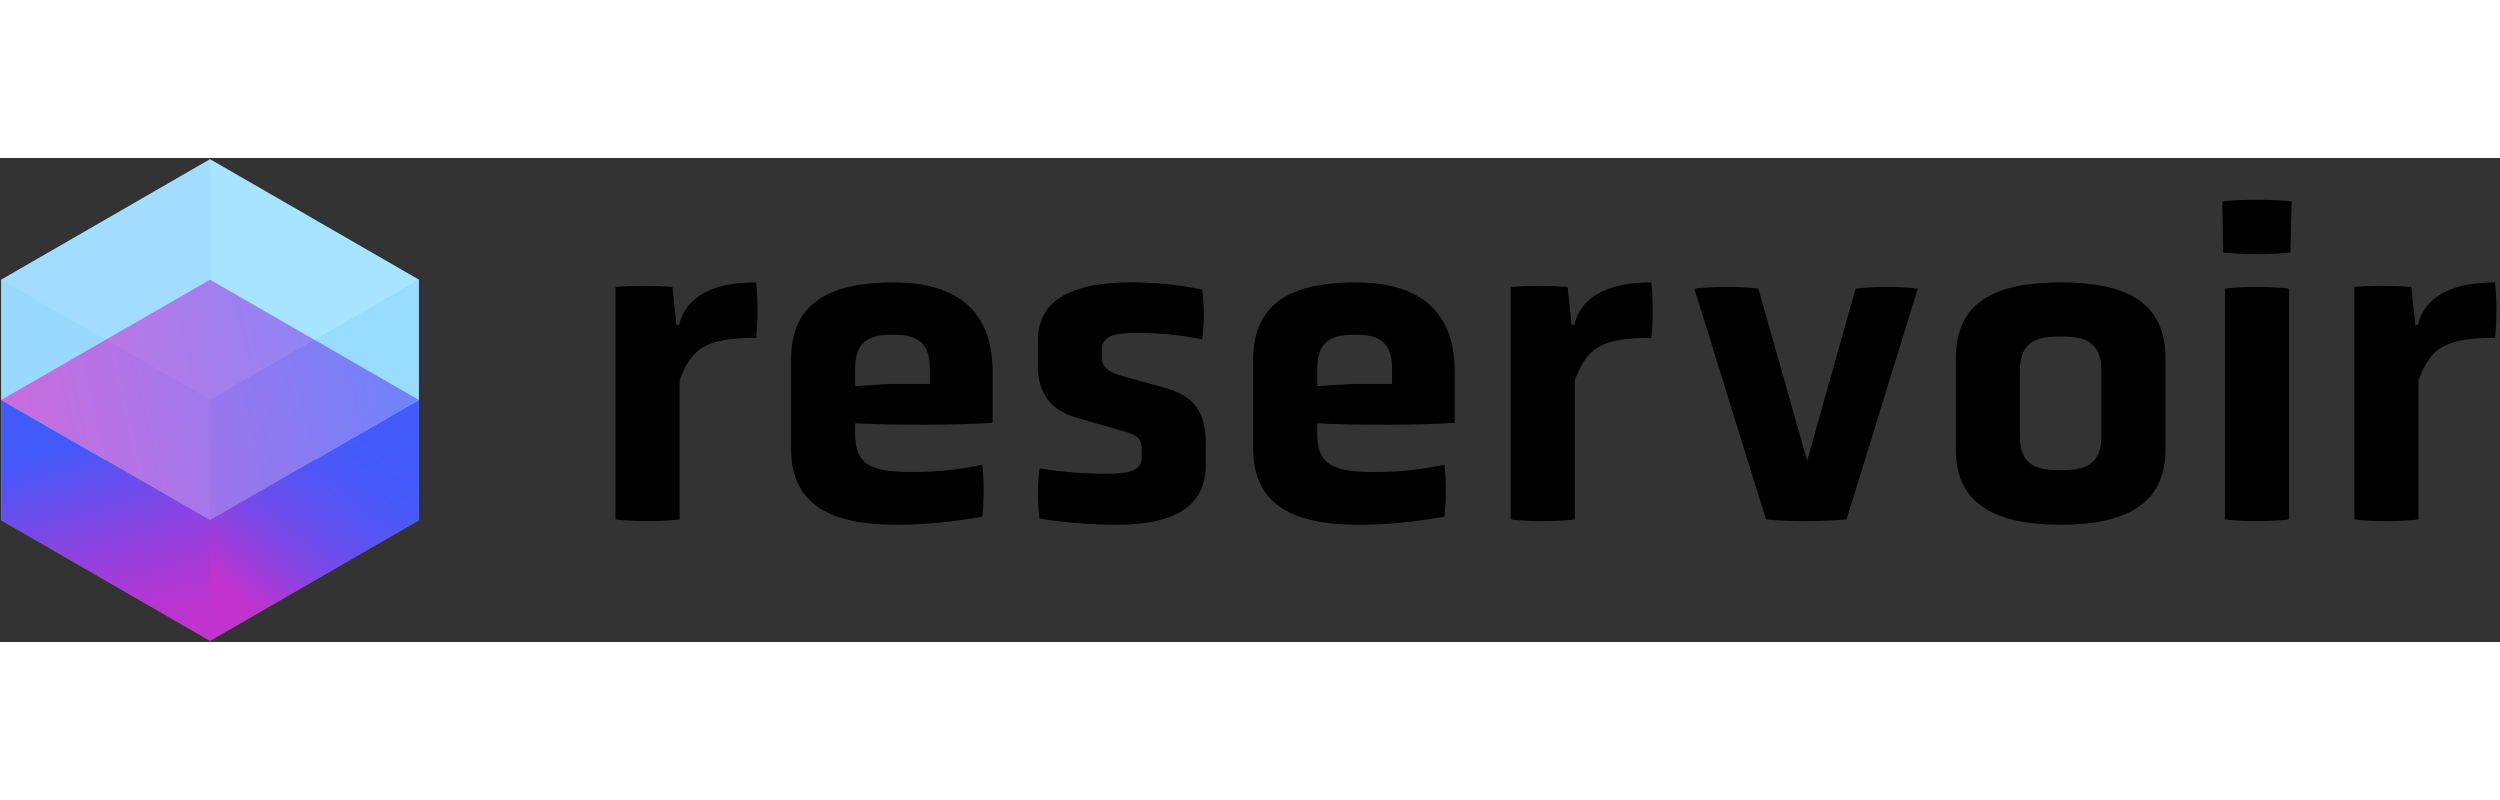 <svg width="625" height="200" viewBox="0 0 625 121" fill="none" xmlns="http://www.w3.org/2000/svg">
<rect x="0" y="0" width="625" height="121" fill="#333333" stroke="none"/>
<path d="M153.882 32.218C158.584 31.882 163.286 31.882 168.101 32.218L169.108 41.719H169.78C171.571 34.23 178.848 31.1 189.036 31.1C189.484 34.9 189.484 41.161 189.036 44.961C176.385 44.961 172.915 47.532 169.892 55.581V90.348C165.973 90.907 157.689 90.907 153.882 90.348V32.218Z" fill="currentColor"/>
<path d="M248.148 66.201C240.647 66.76 223.406 66.872 213.778 66.313V69.108C213.778 77.045 218.368 78.498 227.996 78.498C234.602 78.498 239.304 77.939 245.573 76.709C246.021 80.51 246.021 85.876 245.573 89.677C237.736 91.018 231.467 91.689 224.078 91.689C207.956 91.689 197.769 86.882 197.769 72.685V50.327C197.769 35.459 208.516 31.1 223.406 31.1C238.184 31.1 248.148 37.36 248.148 53.346V66.201ZM232.474 52.675C232.474 45.073 228.108 44.179 223.182 44.179C218.256 44.179 213.778 45.073 213.778 52.675V57.035L222.399 56.476H232.474V52.675Z" fill="currentColor"/>
<path d="M301.438 76.709C301.438 87.553 292.93 91.689 279.047 91.689C273.114 91.689 266.285 91.242 259.903 90.124C259.343 86.1 259.343 81.516 259.903 77.604C265.949 78.61 271.994 78.945 276.696 78.945C281.175 78.945 285.429 78.61 285.429 74.809V72.685C285.429 69.443 283.19 68.884 279.383 67.878L269.307 64.972C262.926 63.183 259.455 59.159 259.455 51.781V45.632C259.455 35.236 268.412 31.1 282.63 31.1C288.228 31.1 294.049 31.547 300.543 32.888C301.102 36.913 301.102 41.384 300.543 45.297C293.713 44.067 289.347 43.732 284.421 43.732C279.607 43.732 275.465 44.067 275.465 47.868V49.992C275.465 52.787 278.04 53.793 281.51 54.799L290.915 57.37C297.856 59.27 301.438 62.736 301.438 71.232V76.709Z" fill="currentColor"/>
<path d="M363.685 66.201C356.184 66.76 338.943 66.872 329.315 66.313V69.108C329.315 77.045 333.905 78.498 343.533 78.498C350.138 78.498 354.841 77.939 361.11 76.709C361.558 80.51 361.558 85.876 361.11 89.677C353.273 91.018 347.004 91.689 339.615 91.689C323.493 91.689 313.305 86.882 313.305 72.685V50.327C313.305 35.459 324.053 31.1 338.943 31.1C353.721 31.1 363.685 37.36 363.685 53.346V66.201ZM348.011 52.675C348.011 45.073 343.645 44.179 338.719 44.179C333.793 44.179 329.315 45.073 329.315 52.675V57.035L337.935 56.476H348.011V52.675Z" fill="currentColor"/>
<path d="M377.679 32.218C382.381 31.882 387.083 31.882 391.897 32.218L392.905 41.719H393.577C395.368 34.23 402.645 31.1 412.833 31.1C413.281 34.9 413.281 41.161 412.833 44.961C400.182 44.961 396.711 47.532 393.689 55.581V90.348C389.77 90.907 381.486 90.907 377.679 90.348V32.218Z" fill="currentColor"/>
<path d="M423.581 32.665C427.499 32.106 435.784 32.106 439.59 32.665L451.793 75.703L463.884 32.665C467.691 32.106 475.639 32.106 479.446 32.665L461.645 90.348C456.719 90.906 446.419 90.906 441.493 90.348L423.581 32.665Z" fill="currentColor"/>
<path d="M541.357 73.02C541.357 86.882 530.833 91.689 515.159 91.689C499.486 91.689 488.962 86.882 488.962 73.02V49.992C488.962 35.571 499.486 31.1 515.159 31.1C530.833 31.1 541.357 35.571 541.357 49.992V73.02ZM525.347 53.234C525.347 45.52 520.645 44.626 515.159 44.626C509.562 44.626 504.972 45.52 504.972 53.234V69.555C504.972 77.156 509.562 78.051 515.159 78.051C520.645 78.051 525.347 77.156 525.347 69.555V53.234Z" fill="currentColor"/>
<path d="M572.592 23.61C568.674 24.169 559.829 24.169 555.799 23.61L555.575 10.866C559.605 10.307 568.898 10.307 572.928 10.866L572.592 23.61ZM556.247 32.665C560.053 32.106 568.338 32.106 572.256 32.665V90.348C568.338 90.907 560.053 90.907 556.247 90.348V32.665Z" fill="currentColor"/>
<path d="M588.602 32.218C593.304 31.882 598.006 31.882 602.82 32.218L603.827 41.719H604.499C606.29 34.23 613.567 31.1 623.755 31.1C624.203 34.9 624.203 41.161 623.755 44.961C611.104 44.961 607.634 47.532 604.611 55.581V90.348C600.693 90.907 592.408 90.907 588.602 90.348V32.218Z" fill="currentColor"/>
<path d="M104.734 90.571L52.508 60.5V0.302L104.734 30.429V90.571Z" fill="#80D8FF"/>
<path d="M0.281 90.571L52.508 60.5V0.302L0.281 30.429V90.571Z" fill="#7ACFFF"/>
<path d="M52.508 90.571L104.734 60.5L52.508 30.429L0.281 60.5L52.508 90.571Z" fill="url(#paint0_linear_813_3240)"/>
<path opacity="0.3" d="M52.508 120.698L0.281 90.571V30.429L52.508 60.5V120.698Z" fill="#E4F0FE"/>
<path d="M0.281 90.571L52.508 120.698V90.571L0.281 60.5V90.571Z" fill="url(#paint1_linear_813_3240)"/>
<path opacity="0.3" d="M52.508 120.698L104.734 90.571V30.429L52.508 60.5V120.698Z" fill="#D0E6FF"/>
<path d="M104.734 90.571L52.508 120.698V90.571L104.734 60.5V90.571Z" fill="url(#paint2_linear_813_3240)"/>
<path opacity="0.3" d="M52.508 60.5L104.734 30.429L52.508 0.302L0.281 30.429L52.508 60.5Z" fill="white"/>
<defs>
<linearGradient id="paint0_linear_813_3240" x1="2.251" y1="71.719" x2="104.138" y2="48.912" gradientUnits="userSpaceOnUse">
<stop stop-color="#C132CE"/>
<stop offset="1" stop-color="#425AFA"/>
</linearGradient>
<linearGradient id="paint1_linear_813_3240" x1="20.373" y1="70.572" x2="35.362" y2="120.503" gradientUnits="userSpaceOnUse">
<stop stop-color="#425AFA"/>
<stop offset="0.16" stop-color="#5A52F2"/>
<stop offset="0.55" stop-color="#9241DE"/>
<stop offset="0.84" stop-color="#B436D3"/>
<stop offset="1" stop-color="#C132CE"/>
</linearGradient>
<linearGradient id="paint2_linear_813_3240" x1="61.749" y1="111.252" x2="94.991" y2="70.412" gradientUnits="userSpaceOnUse">
<stop stop-color="#C132CE"/>
<stop offset="0.1" stop-color="#AB39D6"/>
<stop offset="0.28" stop-color="#8545E3"/>
<stop offset="0.47" stop-color="#684EED"/>
<stop offset="0.65" stop-color="#5355F4"/>
<stop offset="0.83" stop-color="#4659F9"/>
<stop offset="1" stop-color="#425AFA"/>
</linearGradient>
</defs>
</svg>